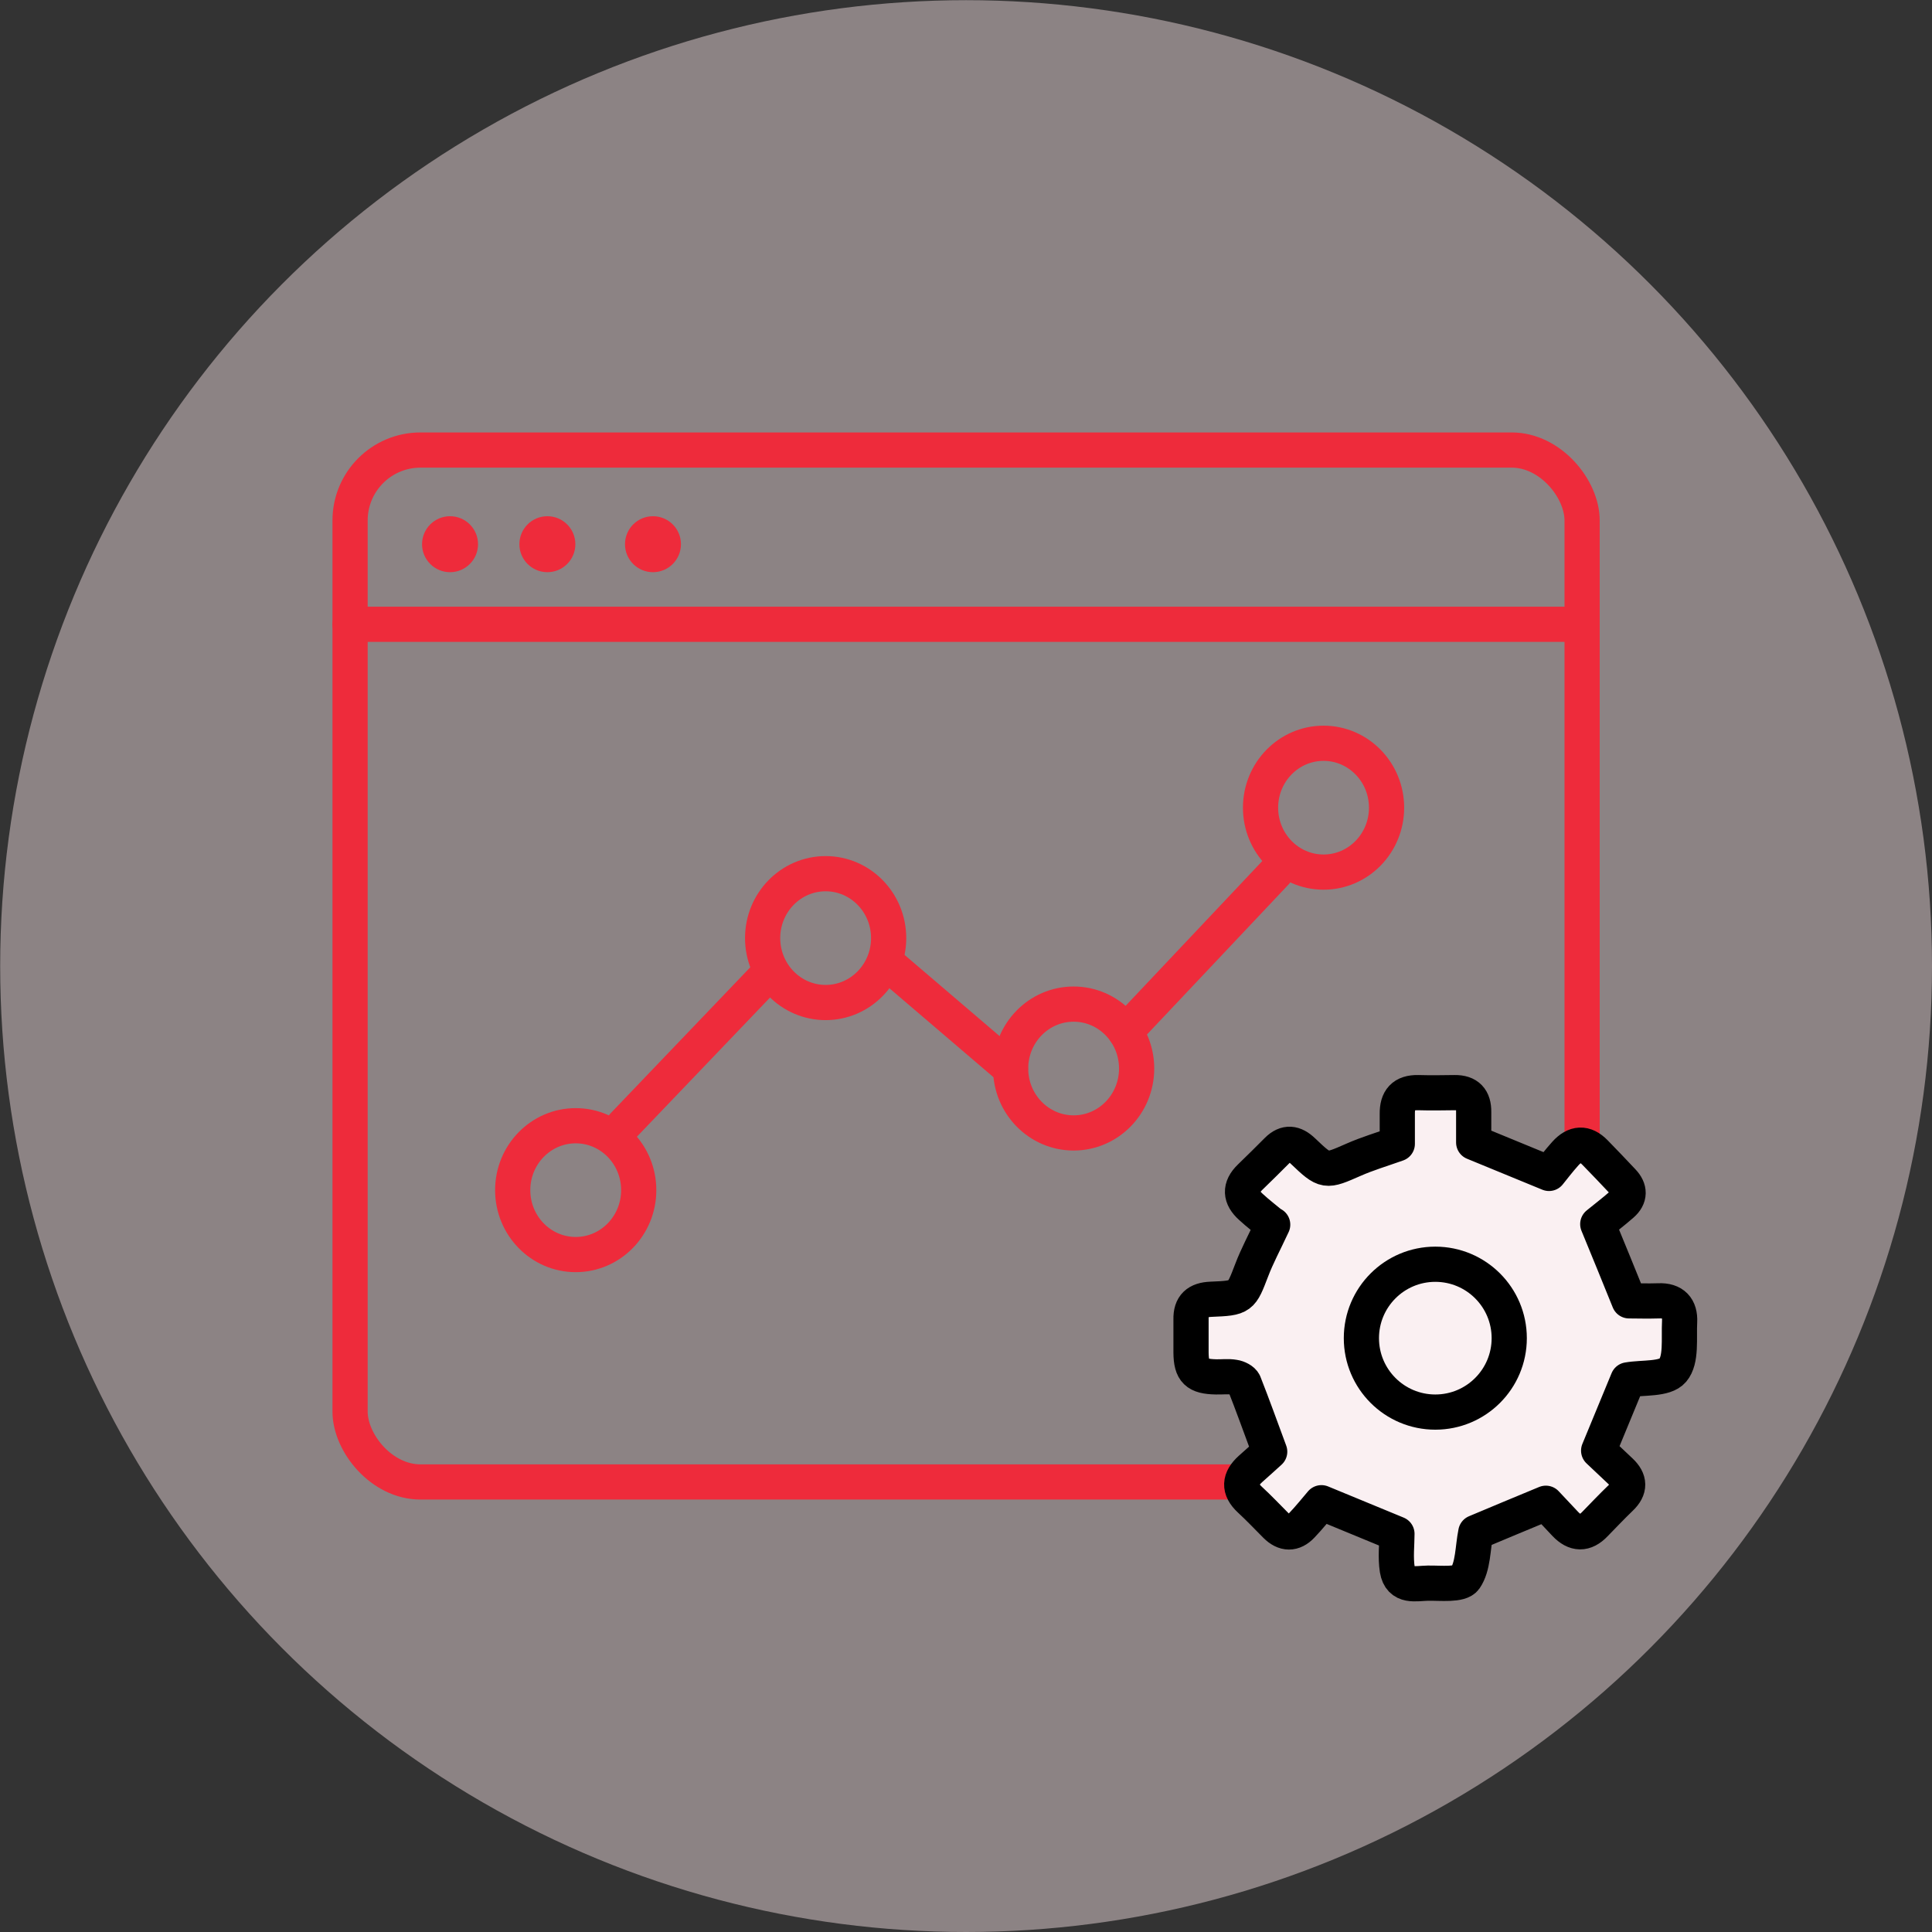 <svg xmlns="http://www.w3.org/2000/svg" id="Layer_2" data-name="Layer 2" viewBox="0 0 109.77 109.77"><rect x="0" y="0" width="109.77" height="109.77" fill="#333333" stroke="none"/><defs><style> .cls-1 { fill: none; stroke: #ee2b3b; } .cls-1, .cls-2 { stroke-linecap: round; stroke-linejoin: round; stroke-width: 2px; } .cls-3, .cls-4 { opacity: .68; } .cls-4 { fill: #f4dfe3; } .cls-2 { fill: #faf0f2; stroke: #000; } .cls-5 { fill: #ee2b3b; } </style></defs><g id="Layer_1-2" data-name="Layer 1"><g class="cls-3"><circle class="cls-4" cx="54.89" cy="54.89" r="54.88"></circle></g><g><rect class="cls-1" x="19.89" y="25.57" width="70" height="58.63" rx="4" ry="4"></rect><line class="cls-1" x1="19.89" y1="35.47" x2="89.89" y2="35.47"></line><circle class="cls-5" cx="25.57" cy="30.92" r="1.59"></circle><circle class="cls-5" cx="31.1" cy="30.92" r="1.59"></circle><circle class="cls-5" cx="37.1" cy="30.92" r="1.59"></circle></g><g><ellipse class="cls-1" cx="32.71" cy="67.62" rx="3.58" ry="3.66"></ellipse><ellipse class="cls-1" cx="46.91" cy="53.3" rx="3.58" ry="3.66"></ellipse><ellipse class="cls-1" cx="61" cy="60.71" rx="3.58" ry="3.66"></ellipse><ellipse class="cls-1" cx="75.2" cy="45.89" rx="3.58" ry="3.66"></ellipse><line class="cls-1" x1="35.41" y1="63.95" x2="43.33" y2="55.67"></line><line class="cls-1" x1="50.61" y1="54.9" x2="57.41" y2="60.71"></line><line class="cls-1" x1="63.94" y1="58.62" x2="72.5" y2="49.55"></line></g><g><path class="cls-2" d="M72.3,69.6c-.37-.31-.82-.65-1.23-1.03-.6-.54-.65-1.1-.04-1.69.52-.5,1.03-1.01,1.54-1.52.5-.5.97-.43,1.46.04,1.28,1.22,1.28,1.19,2.88.49.77-.34,1.58-.58,2.48-.9,0-.52,0-1.11,0-1.7-.01-.81.34-1.23,1.19-1.21.69.02,1.38.01,2.07,0,.75-.01,1.09.37,1.08,1.1,0,.59,0,1.19,0,1.73,1.37.56,2.69,1.11,4.28,1.76.22-.27.56-.72.93-1.13.54-.6,1.11-.65,1.69-.05.52.54,1.05,1.08,1.56,1.63.42.44.43.9-.04,1.31-.49.43-1.02.83-1.37,1.12.66,1.6,1.19,2.9,1.78,4.36.44,0,1.05.02,1.67,0,.85-.04,1.24.41,1.2,1.19-.05.95.12,2.16-.39,2.76-.45.53-1.7.39-2.55.54-.52,1.27-1.06,2.56-1.66,4.02.34.32.79.75,1.24,1.17.53.5.56,1,0,1.53-.5.48-.97.98-1.45,1.47-.57.6-1.13.58-1.69-.01-.39-.41-.77-.82-1.1-1.17-1.43.59-2.74,1.14-3.98,1.66-.18.88-.14,1.93-.61,2.61-.27.39-1.38.26-2.11.27-.68.01-1.57.27-1.74-.77-.11-.7-.02-1.43-.02-2.03-1.44-.59-2.76-1.14-4.29-1.77-.3.35-.69.84-1.12,1.29-.47.5-.98.49-1.47,0-.49-.49-.96-.99-1.47-1.46-.66-.61-.6-1.18.03-1.75.4-.35.79-.71,1.09-.98-.52-1.4-.97-2.66-1.46-3.9-.07-.16-.35-.3-.56-.33-.34-.06-.69-.01-1.03-.02-1.1-.02-1.41-.32-1.42-1.38,0-.63,0-1.25,0-1.88-.02-.79.37-1.12,1.14-1.15,1.73-.07,1.71-.1,2.31-1.66.3-.79.7-1.53,1.19-2.58Z"></path><circle class="cls-2" cx="81.55" cy="76.03" r="4.2"></circle></g></g></svg>
